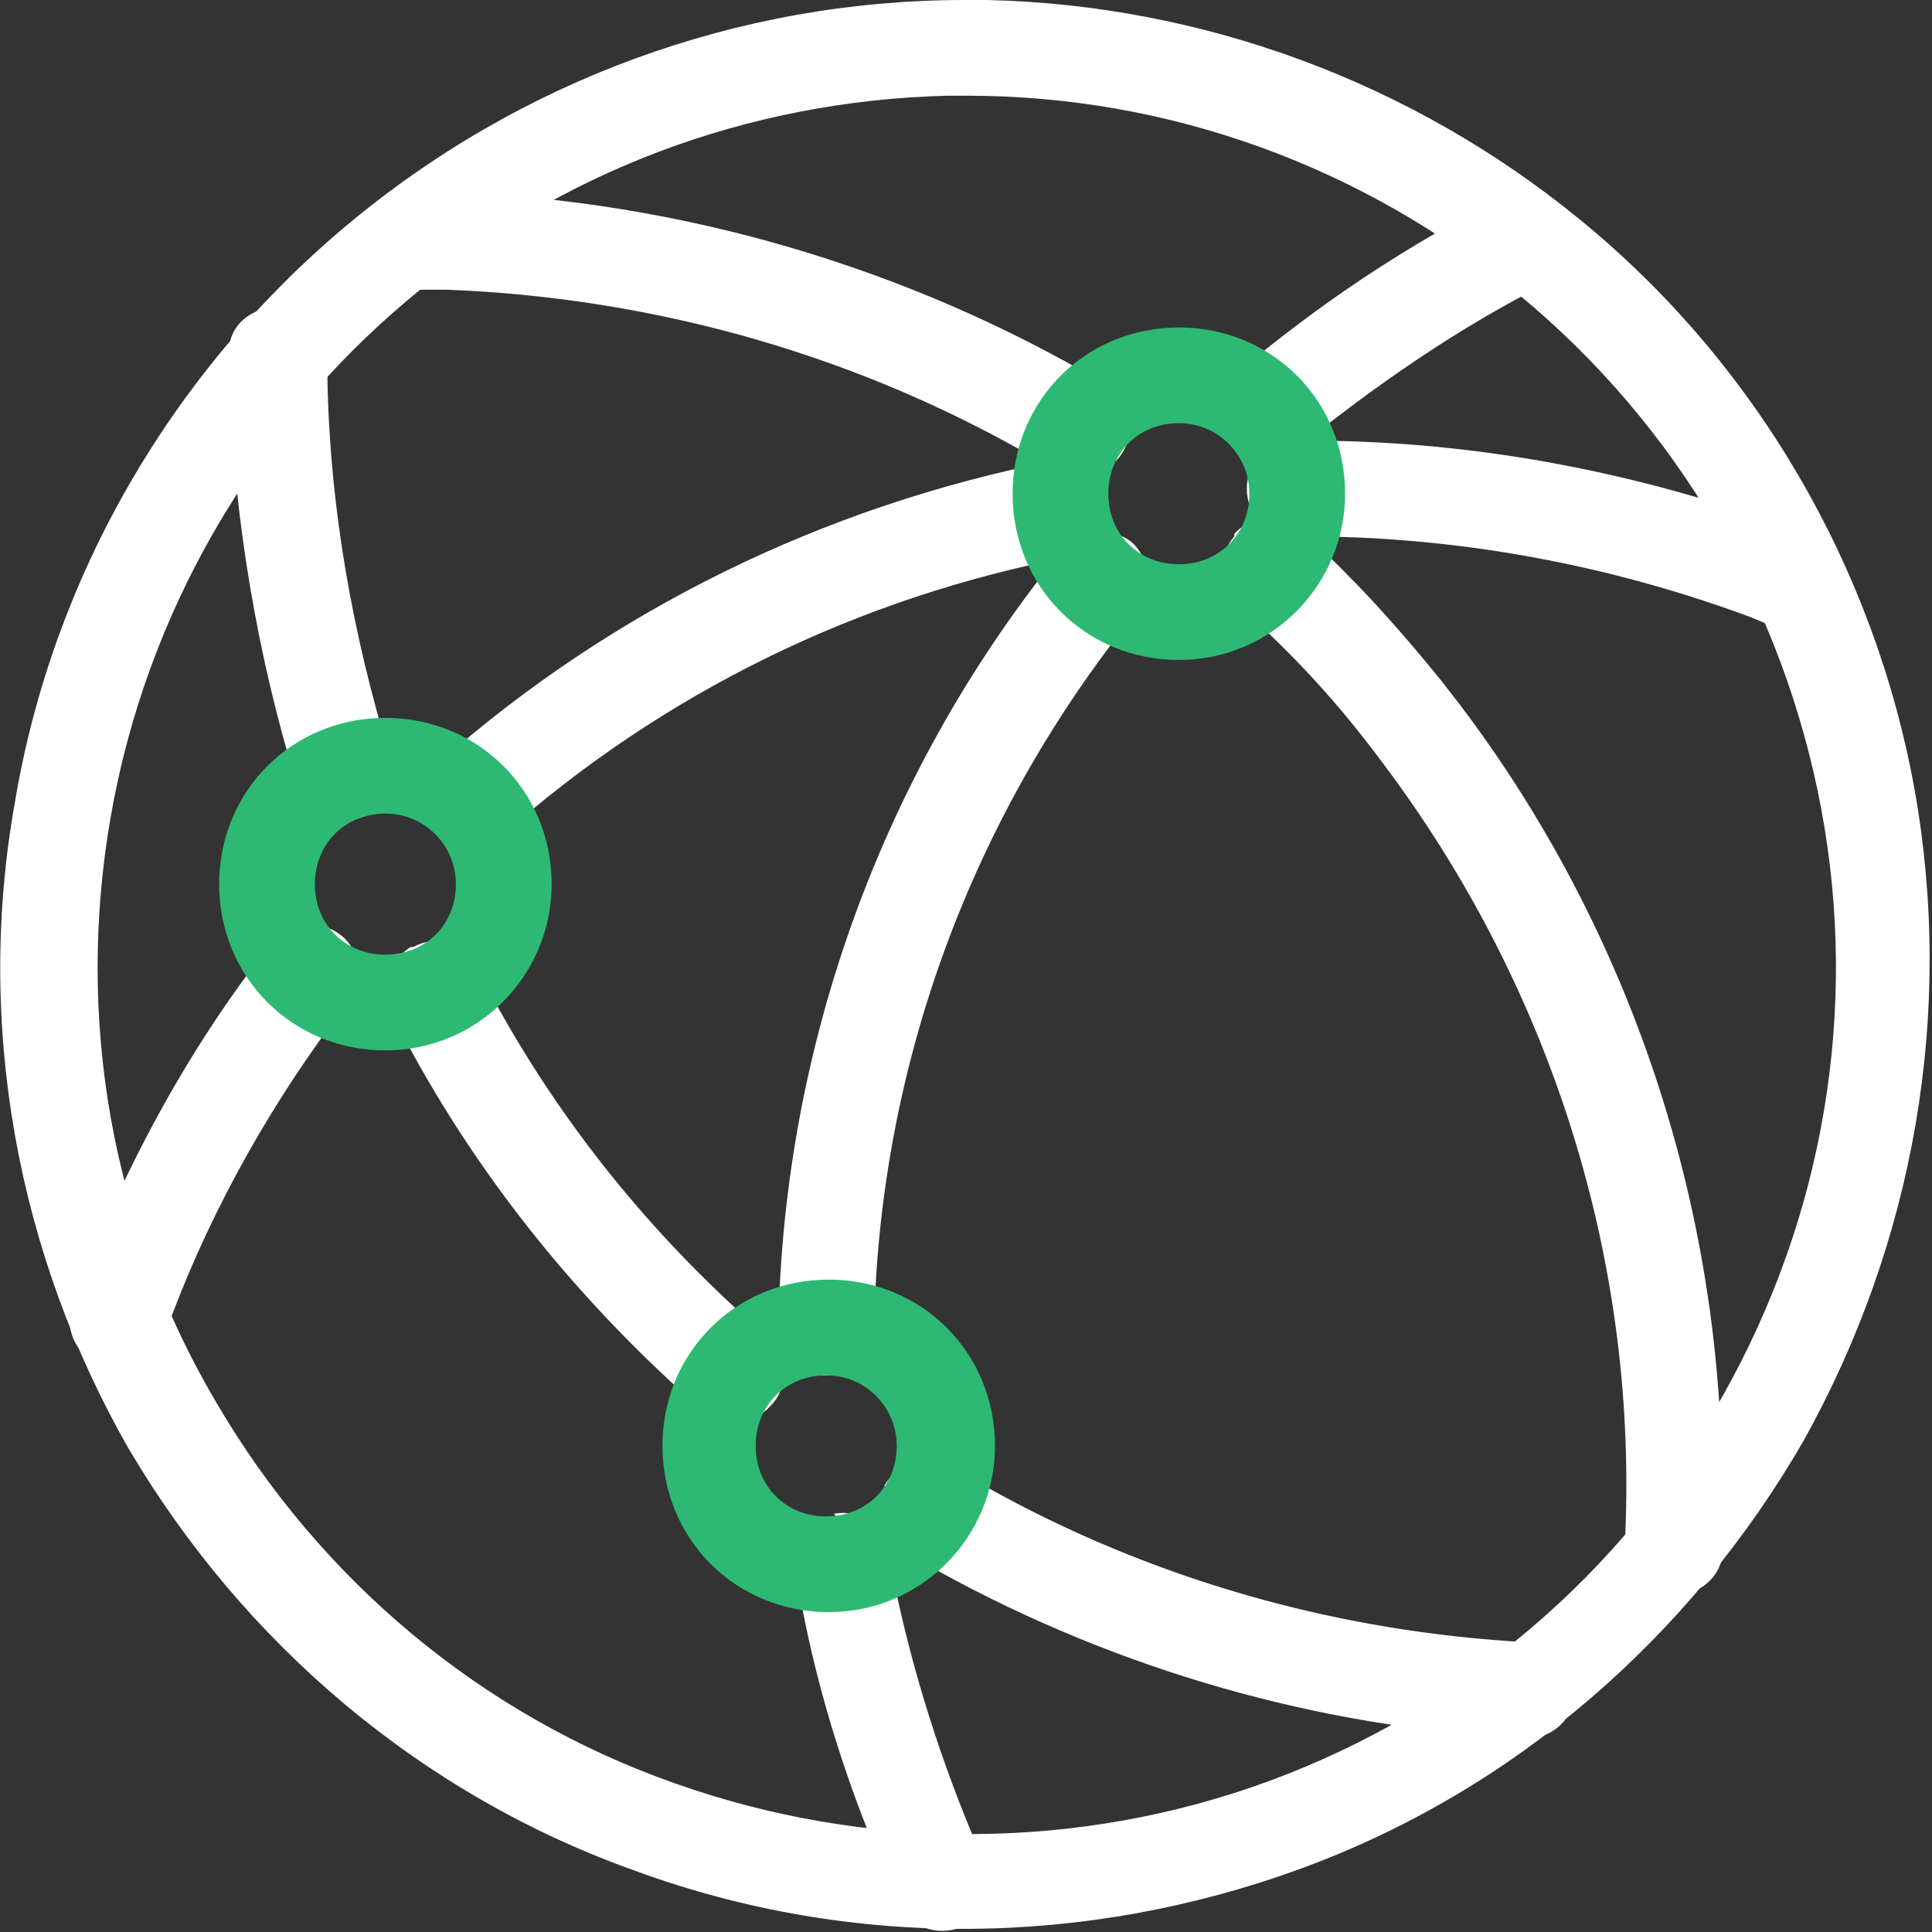 <svg xmlns="http://www.w3.org/2000/svg" id="uuid-3e78cd39-b19f-4158-b3f7-a3602e9071b6" viewBox="0 0 76.7 76.7"><rect x="0" y="0" width="76.7" height="76.7" fill="#333333" stroke="none"/><defs><style>.uuid-6dbae611-8357-443e-afbd-aaa11b830706{fill:#2db973;}.uuid-b6751042-19df-4774-843b-24ddebe13123{fill:#fff;}</style></defs><path class="uuid-b6751042-19df-4774-843b-24ddebe13123" d="M39.2,0c8.6.2,16.9,3.3,23.5,8.7,7,5.7,11.7,13.8,13.3,22.6,1.6,8.9,0,18-4.4,25.9-4.5,7.8-11.5,13.9-20,17-8.5,3.1-17.8,3.2-26.3.1-8.5-3-15.6-9-20.2-16.8C.7,49.8-1,40.7.6,31.8c1.5-8.9,6.2-17,13.1-22.8C20.6,3.2,29.3,0,38.3,0h.8ZM37.6,3.8c-7.9.2-15.4,3-21.4,8.1-6.2,5.2-10.4,12.5-11.8,20.5-1.4,8,0,16.2,4.2,23.3,4.1,7,10.5,12.4,18.2,15.1,7.6,2.7,16,2.7,23.6-.1,7.6-2.8,14-8.2,18-15.3,4-7.1,5.4-15.3,3.9-23.3-1.5-8-5.7-15.2-12-20.4h0c-6.2-5.1-13.9-7.9-21.9-7.9h-.8Z"></path><path class="uuid-b6751042-19df-4774-843b-24ddebe13123" d="M68.4,61.5c0,1.1-1,1.9-2,1.8-1.1,0-1.9-1-1.8-2l3.8.2ZM49,21.2c.7-.8,1.9-.8,2.7-.1,2,1.8,3.8,3.8,5.5,5.9l.7.9h0c7.3,9.6,11,21.6,10.4,33.7l-3.8-.2c.6-11.2-2.9-22.2-9.6-31.1-1.7-2.3-3.6-4.4-5.8-6.3-.8-.7-.8-1.9-.1-2.7Z"></path><path class="uuid-b6751042-19df-4774-843b-24ddebe13123" d="M17,7.6c9.2.2,18.2,2.7,26.1,7.2l.8.5h.2c.8.7,1,1.8.5,2.6-.5.9-1.6,1.2-2.5.8h-.2c0,0-1.5-.9-1.5-.9-7-3.9-14.8-6-22.7-6.3h-1.7s-.2,0-.2,0c-1-.1-1.7-.9-1.7-1.9,0-1.1.9-1.9,1.9-1.9h.9Z"></path><path class="uuid-b6751042-19df-4774-843b-24ddebe13123" d="M33.1,60.1c1-.2,1.9.4,2.2,1.4v.2s.3,1.6.3,1.6c.8,3.7,2,7.3,3.5,10.7.4,1,0,2.1-.9,2.5-1,.4-2.1,0-2.5-.9-1.7-3.7-3-7.5-3.8-11.5l-.3-1.7v-.2c0-1,.6-1.9,1.6-2Z"></path><path class="uuid-b6751042-19df-4774-843b-24ddebe13123" d="M34.7,52.7c0,1.1-.9,1.9-2,1.9-1.1,0-1.9-.9-1.9-2h3.8ZM42.2,21.8c.7-.8,1.9-.9,2.7-.3.8.7.9,1.9.3,2.7-6.6,8.1-10.3,18.1-10.5,28.5h-3.8c.2-11.3,4.2-22.2,11.3-30.9Z"></path><path class="uuid-b6751042-19df-4774-843b-24ddebe13123" d="M59.7,7.8c.9-.5,2.1-.1,2.6.8.5.9.1,2.1-.8,2.6-3.6,1.8-6.9,4.1-10,6.6-.8.7-2,.6-2.7-.2-.7-.8-.6-2,.2-2.7,3.3-2.8,6.9-5.2,10.7-7.1Z"></path><path class="uuid-b6751042-19df-4774-843b-24ddebe13123" d="M52.8,17.5c6.2.1,12.3,1.3,18.1,3.4l1.2.5h.2c.9.5,1.3,1.6.9,2.5-.4.9-1.4,1.4-2.3,1.1h-.2c0,0-1.2-.5-1.2-.5-5.4-2-11.1-3.1-16.9-3.2h-1.2s-.2,0-.2,0c-1,0-1.7-.9-1.7-1.9,0-1.1.9-1.9,1.9-1.9h1.3Z"></path><path class="uuid-b6751042-19df-4774-843b-24ddebe13123" d="M41.8,18.4c1-.2,2,.5,2.2,1.5.2,1-.5,2-1.5,2.2-8.4,1.6-16.2,5.4-22.6,11.1-.8.7-2,.6-2.7-.2-.7-.8-.6-2,.2-2.7,6.9-6.1,15.3-10.2,24.4-12Z"></path><path class="uuid-b6751042-19df-4774-843b-24ddebe13123" d="M10.9,37.3c.7-.7,1.8-.8,2.6-.2.8.6,1,1.8.3,2.7l-.6.8c-2.8,3.8-5.1,8-6.7,12.5-.4,1-1.5,1.5-2.5,1.1-1-.4-1.5-1.5-1.1-2.5,1.9-5.1,4.5-10,7.9-14.3h.1Z"></path><path class="uuid-b6751042-19df-4774-843b-24ddebe13123" d="M35.1,59c.5-.9,1.6-1.2,2.5-.8h.2c0,0,1.3.8,1.3.8,6.6,3.7,14,5.8,21.6,6.2,1.1,0,1.9,1,1.8,2,0,1.1-1,1.9-2,1.8-8.1-.4-16.1-2.7-23.2-6.6l-1.4-.8h-.2c-.8-.7-1-1.8-.5-2.6Z"></path><path class="uuid-b6751042-19df-4774-843b-24ddebe13123" d="M16.4,37.6c.9-.5,2-.2,2.5.7v.2c0,0,.6,1,.6,1,2.6,4.8,6,9.1,10.1,12.8l.9.8h.1c.7.8.7,2,0,2.7-.7.8-1.9.9-2.7.2-4.8-4.2-8.8-9.1-11.8-14.7l-.6-1.1v-.2c-.4-.9,0-1.9.8-2.4Z"></path><path class="uuid-b6751042-19df-4774-843b-24ddebe13123" d="M11.1,12.2c1,0,1.8.7,1.9,1.7v.2s0,1,0,1c.1,5.1,1,10.1,2.5,15,.3,1-.2,2.1-1.3,2.4-1,.3-2.1-.2-2.4-1.3-1.6-5.2-2.5-10.6-2.7-16v-1.1s0-.2,0-.2c0-1,.9-1.7,1.9-1.7Z"></path><path class="uuid-6dbae611-8357-443e-afbd-aaa11b830706" d="M18.1,35.1c0-1.5-1.2-2.8-2.8-2.8s-2.8,1.2-2.8,2.8,1.2,2.8,2.8,2.8,2.8-1.2,2.8-2.8ZM21.9,35.1c0,3.6-2.9,6.6-6.6,6.6s-6.6-2.9-6.6-6.6,2.9-6.6,6.6-6.6,6.6,2.9,6.6,6.6Z"></path><path class="uuid-6dbae611-8357-443e-afbd-aaa11b830706" d="M35.6,57.4c0-1.5-1.2-2.8-2.8-2.8s-2.8,1.2-2.8,2.8,1.2,2.8,2.8,2.8,2.8-1.2,2.8-2.8ZM39.5,57.4c0,3.6-2.9,6.6-6.6,6.6s-6.6-2.9-6.6-6.6,2.9-6.6,6.6-6.6,6.6,2.9,6.6,6.6Z"></path><path class="uuid-6dbae611-8357-443e-afbd-aaa11b830706" d="M49.6,19.6c0-1.5-1.2-2.8-2.8-2.8s-2.8,1.2-2.8,2.8,1.2,2.8,2.8,2.8,2.8-1.2,2.8-2.8ZM53.4,19.6c0,3.6-2.9,6.6-6.6,6.6s-6.6-2.9-6.6-6.6,2.9-6.6,6.6-6.6,6.6,2.9,6.6,6.6Z"></path></svg>
